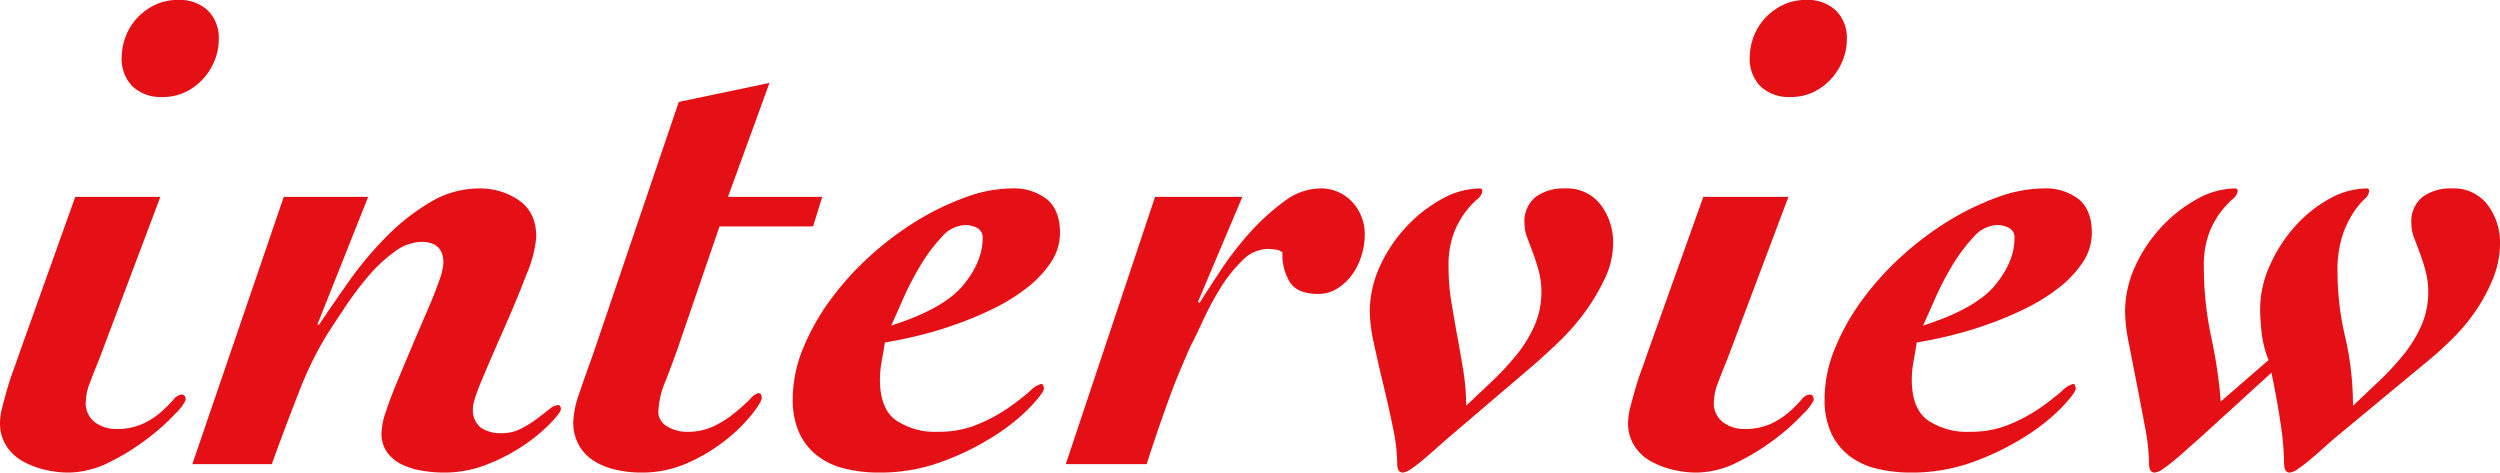 <svg xmlns="http://www.w3.org/2000/svg" width="462.094" height="87.34" viewBox="0 0 462.094 87.34">
  <defs>
    <style>
      .cls-1 {
        fill: #e51016;
        fill-rule: evenodd;
      }
    </style>
  </defs>
  <path id="interview.svg" class="cls-1" d="M163.91,2672.11l-10.27,28.73c-0.348,1.04-.738,2.14-1.17,3.31s-0.825,2.37-1.17,3.58-0.65,2.34-.91,3.38a11.459,11.459,0,0,0-.39,2.73,7.744,7.744,0,0,0,1.17,4.29,8.4,8.4,0,0,0,3.055,2.86,16.233,16.233,0,0,0,4.095,1.56,19.064,19.064,0,0,0,4.29.52,17.068,17.068,0,0,0,7.67-1.95,42.409,42.409,0,0,0,7.02-4.36,39.063,39.063,0,0,0,5.07-4.55,9.106,9.106,0,0,0,1.95-2.53c0-.69-0.26-1.04-0.78-1.04a2.236,2.236,0,0,0-1.5.97,26.136,26.136,0,0,1-2.21,2.21,14.084,14.084,0,0,1-3.38,2.21,11.456,11.456,0,0,1-5.005.98,6.39,6.39,0,0,1-3.9-1.24,4.42,4.42,0,0,1-1.69-3.83,10.4,10.4,0,0,1,.78-3.51q0.78-2.085,1.69-4.29l11.31-30.03H163.91Zm10.6-20.41a7.608,7.608,0,0,0,5.525,1.95,9.551,9.551,0,0,0,4.225-.91,10.616,10.616,0,0,0,3.25-2.41,11.359,11.359,0,0,0,2.145-3.38,10.207,10.207,0,0,0,.78-3.96,7.082,7.082,0,0,0-2.015-5.33,7.613,7.613,0,0,0-5.525-1.95,9.542,9.542,0,0,0-4.225.91,11.242,11.242,0,0,0-3.25,2.34,10.9,10.9,0,0,0-2.925,7.28A7.238,7.238,0,0,0,174.505,2651.7Zm11.04,69.81h14.69q2.34-6.5,4.94-13.13a64.24,64.24,0,0,1,5.33-10.92c0.953-1.47,2.08-3.19,3.38-5.14a59.431,59.431,0,0,1,4.225-5.59,27.3,27.3,0,0,1,4.81-4.48,8.6,8.6,0,0,1,5.005-1.82q4.028,0,4.03,3.9a12.165,12.165,0,0,1-.845,3.44q-0.848,2.415-2.145,5.4c-0.867,1.99-1.777,4.12-2.73,6.37s-1.865,4.42-2.73,6.5-1.582,3.96-2.145,5.65a13.524,13.524,0,0,0-.845,3.97,5.99,5.99,0,0,0,1.105,3.77,7.4,7.4,0,0,0,2.795,2.21,13.9,13.9,0,0,0,3.705,1.1,24.5,24.5,0,0,0,3.965.33,21.451,21.451,0,0,0,8.255-1.63,33.97,33.97,0,0,0,6.89-3.7,30.829,30.829,0,0,0,4.68-3.97q1.755-1.875,1.755-2.4c0-.52-0.175-0.78-0.52-0.78a2.869,2.869,0,0,0-1.625.78c-0.65.52-1.41,1.1-2.275,1.75a20.781,20.781,0,0,1-2.925,1.82,7.56,7.56,0,0,1-3.575.85,6.53,6.53,0,0,1-3.9-1.04,4.2,4.2,0,0,1-1.43-3.64q0-1.305,1.82-5.59t4.03-9.3q2.21-4.995,4.03-9.75a22.287,22.287,0,0,0,1.82-6.95c0-3.03-1.062-5.29-3.185-6.76a12.6,12.6,0,0,0-7.345-2.21,17.638,17.638,0,0,0-9.165,2.6,40.537,40.537,0,0,0-8.125,6.43,66.164,66.164,0,0,0-6.89,8.26q-3.12,4.425-5.46,7.93l-0.26-.13,9.36-23.53h-15.6Zm89.914-66.95-15.99,47.06q-1.432,3.9-2.47,7.02a16.909,16.909,0,0,0-1.04,5.07A8.487,8.487,0,0,0,257,2718a8.169,8.169,0,0,0,2.795,2.92,12.883,12.883,0,0,0,4.03,1.63,21.61,21.61,0,0,0,4.745.52,20.686,20.686,0,0,0,8.775-1.89,31.851,31.851,0,0,0,7.085-4.35,30.07,30.07,0,0,0,4.68-4.68c1.125-1.47,1.69-2.43,1.69-2.86,0-.61-0.218-0.91-0.65-0.91a3.411,3.411,0,0,0-1.5,1.1c-0.738.74-1.648,1.56-2.73,2.47a19.261,19.261,0,0,1-3.835,2.47,10.856,10.856,0,0,1-4.94,1.11,6.909,6.909,0,0,1-3.9-1.04,3.052,3.052,0,0,1-1.56-2.6,16,16,0,0,1,1.3-5.66q1.3-3.315,2.34-6.3l7.67-22.36h17.29l1.69-5.46h-17.42l7.67-21.06Zm52.588,33.86q-3.576,4.365-13.325,7.48,0.78-1.7,2.145-4.81a55.886,55.886,0,0,1,3.185-6.18,30.8,30.8,0,0,1,3.965-5.33,6.114,6.114,0,0,1,4.355-2.27,4.835,4.835,0,0,1,2.21.52,1.982,1.982,0,0,1,1.04,1.95Q331.622,2684.07,328.047,2688.42Zm-30.29,27.37a11.253,11.253,0,0,0,3.38,4.22,13.446,13.446,0,0,0,5.07,2.34,26.323,26.323,0,0,0,6.305.72,33.1,33.1,0,0,0,11.96-2.15,49.248,49.248,0,0,0,9.685-4.87,35.828,35.828,0,0,0,6.435-5.27q2.34-2.535,2.34-3.18c0-.61-0.174-0.91-0.52-0.91a4.9,4.9,0,0,0-2.08,1.36,48.9,48.9,0,0,1-3.965,3.06,29.912,29.912,0,0,1-5.655,3.05,18.635,18.635,0,0,1-7.28,1.37,13.02,13.02,0,0,1-7.865-2.15q-2.925-2.145-2.925-7.47a18.891,18.891,0,0,1,.325-3.45c0.216-1.17.411-2.31,0.585-3.44q2.469-.39,5.785-1.17a69.142,69.142,0,0,0,6.89-2.02,64.656,64.656,0,0,0,7.085-2.92,36.128,36.128,0,0,0,6.305-3.84,20.448,20.448,0,0,0,4.55-4.74,9.8,9.8,0,0,0,1.755-5.59q0-4.155-2.405-6.18a9.926,9.926,0,0,0-6.565-2.01,25.31,25.31,0,0,0-8.45,1.62,49.689,49.689,0,0,0-9.035,4.36,57.3,57.3,0,0,0-8.645,6.5,53.816,53.816,0,0,0-7.345,8.12,41.8,41.8,0,0,0-5.07,9.04,24.625,24.625,0,0,0-1.885,9.23A14.8,14.8,0,0,0,297.757,2715.79Zm49.236,5.72h14.95c0.52-1.65,1.147-3.55,1.885-5.72s1.5-4.31,2.275-6.44,1.537-4.05,2.275-5.78,1.277-2.99,1.625-3.77q0.908-1.7,2.275-4.68a56.877,56.877,0,0,1,3.185-5.98,26.068,26.068,0,0,1,4.095-5.2,6.806,6.806,0,0,1,4.745-2.21,9.574,9.574,0,0,1,1.5.13,2.207,2.207,0,0,1,1.235.52,9.707,9.707,0,0,0,1.43,5.59q1.428,2.085,5.2,2.08a6.53,6.53,0,0,0,3.575-1.04,9.747,9.747,0,0,0,2.73-2.6,12.017,12.017,0,0,0,1.69-3.51,12.692,12.692,0,0,0,.585-3.64,8.723,8.723,0,0,0-2.34-6.24,7.866,7.866,0,0,0-5.98-2.47,11.18,11.18,0,0,0-6.565,2.4,40.977,40.977,0,0,0-6.305,5.72,58.119,58.119,0,0,0-5.395,6.96c-1.605,2.43-2.925,4.46-3.965,6.11l-0.26-.26,8.19-19.37H363.5Zm86.48-18.33c1.3-1.13,2.815-2.51,4.55-4.16a42.339,42.339,0,0,0,4.81-5.46,37.324,37.324,0,0,0,3.77-6.31,15.291,15.291,0,0,0,1.56-6.56,11.566,11.566,0,0,0-2.275-7.09,7.841,7.841,0,0,0-6.695-3.05,8.638,8.638,0,0,0-5.33,1.56,5.773,5.773,0,0,0-2.08,4.94,7.391,7.391,0,0,0,.52,2.66c0.345,0.91.715,1.89,1.105,2.93a33.429,33.429,0,0,1,1.04,3.31,14.811,14.811,0,0,1,.455,3.71,15.362,15.362,0,0,1-1.3,6.3,23.952,23.952,0,0,1-3.38,5.46,51.676,51.676,0,0,1-4.485,4.81q-2.408,2.28-4.745,4.49a40.153,40.153,0,0,0-.52-6.44q-0.522-3.18-1.105-6.37t-1.105-6.37a39.6,39.6,0,0,1-.52-6.43,17.093,17.093,0,0,1,.975-6.31,16.361,16.361,0,0,1,2.145-3.9,17.747,17.747,0,0,1,2.145-2.34,2.246,2.246,0,0,0,.975-1.49c0-.35-0.13-0.52-0.39-0.52a14.7,14.7,0,0,0-7.085,1.95,26.213,26.213,0,0,0-6.565,5.13,27.148,27.148,0,0,0-4.875,7.28,20.133,20.133,0,0,0-1.885,8.52,29.453,29.453,0,0,0,.78,5.85c0.52,2.43,1.1,4.98,1.755,7.67s1.235,5.31,1.755,7.86a33.806,33.806,0,0,1,.78,6.57c0,1.12.345,1.69,1.04,1.69a3.164,3.164,0,0,0,1.5-.65c0.65-.44,1.365-0.98,2.145-1.63s1.58-1.34,2.405-2.08,1.58-1.4,2.275-2.01Zm31.36-31.07-10.27,28.73c-0.347,1.04-.737,2.14-1.17,3.31s-0.825,2.37-1.17,3.58-0.65,2.34-.91,3.38a11.459,11.459,0,0,0-.39,2.73,7.744,7.744,0,0,0,1.17,4.29,8.4,8.4,0,0,0,3.055,2.86,16.233,16.233,0,0,0,4.095,1.56,19.078,19.078,0,0,0,4.29.52,17.065,17.065,0,0,0,7.67-1.95,42.409,42.409,0,0,0,7.02-4.36,39.063,39.063,0,0,0,5.07-4.55,9.106,9.106,0,0,0,1.95-2.53c0-.69-0.26-1.04-0.78-1.04a2.238,2.238,0,0,0-1.5.97,26.136,26.136,0,0,1-2.21,2.21,14.064,14.064,0,0,1-3.38,2.21,11.452,11.452,0,0,1-5,.98,6.39,6.39,0,0,1-3.9-1.24,4.423,4.423,0,0,1-1.69-3.83,10.4,10.4,0,0,1,.78-3.51q0.78-2.085,1.69-4.29l11.31-30.03h-15.73Zm10.595-20.41a7.609,7.609,0,0,0,5.525,1.95,9.548,9.548,0,0,0,4.225-.91,10.616,10.616,0,0,0,3.25-2.41,11.359,11.359,0,0,0,2.145-3.38,10.207,10.207,0,0,0,.78-3.96,7.078,7.078,0,0,0-2.015-5.33,7.613,7.613,0,0,0-5.525-1.95,9.542,9.542,0,0,0-4.225.91,11.255,11.255,0,0,0-3.25,2.34,10.9,10.9,0,0,0-2.925,7.28A7.238,7.238,0,0,0,475.428,2651.7Zm43.345,36.72q-3.576,4.365-13.325,7.48,0.78-1.7,2.145-4.81a55.886,55.886,0,0,1,3.185-6.18,30.8,30.8,0,0,1,3.965-5.33,6.114,6.114,0,0,1,4.355-2.27,4.835,4.835,0,0,1,2.21.52,1.982,1.982,0,0,1,1.04,1.95Q522.348,2684.07,518.773,2688.42Zm-30.29,27.37a11.253,11.253,0,0,0,3.38,4.22,13.446,13.446,0,0,0,5.07,2.34,26.323,26.323,0,0,0,6.305.72,33.1,33.1,0,0,0,11.96-2.15,49.248,49.248,0,0,0,9.685-4.87,35.828,35.828,0,0,0,6.435-5.27q2.34-2.535,2.34-3.18c0-.61-0.174-0.91-0.52-0.91a4.9,4.9,0,0,0-2.08,1.36,48.9,48.9,0,0,1-3.965,3.06,29.912,29.912,0,0,1-5.655,3.05,18.635,18.635,0,0,1-7.28,1.37,13.02,13.02,0,0,1-7.865-2.15q-2.925-2.145-2.925-7.47a18.891,18.891,0,0,1,.325-3.45c0.216-1.17.411-2.31,0.585-3.44q2.469-.39,5.785-1.17a69.142,69.142,0,0,0,6.89-2.02,64.656,64.656,0,0,0,7.085-2.92,36.128,36.128,0,0,0,6.3-3.84,20.448,20.448,0,0,0,4.55-4.74,9.8,9.8,0,0,0,1.755-5.59q0-4.155-2.4-6.18a9.926,9.926,0,0,0-6.565-2.01,25.31,25.31,0,0,0-8.45,1.62,49.689,49.689,0,0,0-9.035,4.36,57.3,57.3,0,0,0-8.645,6.5,53.816,53.816,0,0,0-7.345,8.12,41.8,41.8,0,0,0-5.07,9.04,24.625,24.625,0,0,0-1.885,9.23A14.8,14.8,0,0,0,488.483,2715.79Zm71.986-5.85a87.894,87.894,0,0,0-1.755-11.9,62.149,62.149,0,0,1-1.365-12.93,17.093,17.093,0,0,1,.975-6.31,16.361,16.361,0,0,1,2.145-3.9,17.747,17.747,0,0,1,2.145-2.34,2.246,2.246,0,0,0,.975-1.49c0-.35-0.13-0.52-0.39-0.52a14.7,14.7,0,0,0-7.085,1.95,26.213,26.213,0,0,0-6.565,5.13,27.148,27.148,0,0,0-4.875,7.28,20.133,20.133,0,0,0-1.885,8.52,31.874,31.874,0,0,0,.715,5.85c0.475,2.43.975,4.98,1.5,7.67s1.017,5.31,1.5,7.86a36.9,36.9,0,0,1,.715,6.57c0,1.12.345,1.69,1.04,1.69a3.164,3.164,0,0,0,1.5-.65c0.65-.44,1.365-0.98,2.145-1.63s1.58-1.34,2.4-2.08,1.58-1.4,2.275-2.01l13.26-12.09q1.038,4.935,1.69,9.36a52.766,52.766,0,0,1,.65,7.41c0,1.12.345,1.69,1.04,1.69a3.164,3.164,0,0,0,1.5-.65c0.65-.44,1.365-0.98,2.145-1.63s1.58-1.34,2.4-2.08,1.58-1.4,2.275-2.01l17.42-14.43q2.208-1.815,4.55-4.16a34.386,34.386,0,0,0,4.225-5.14,30.915,30.915,0,0,0,3.12-5.91,17.183,17.183,0,0,0,1.235-6.37,11.566,11.566,0,0,0-2.275-7.09,7.841,7.841,0,0,0-6.695-3.05,8.638,8.638,0,0,0-5.33,1.56,5.773,5.773,0,0,0-2.08,4.94,7.391,7.391,0,0,0,.52,2.66c0.345,0.91.715,1.89,1.1,2.93a33.429,33.429,0,0,1,1.04,3.31,14.811,14.811,0,0,1,.455,3.71,15.362,15.362,0,0,1-1.3,6.3,23.952,23.952,0,0,1-3.38,5.46,51.676,51.676,0,0,1-4.485,4.81q-2.408,2.28-4.745,4.49a56.161,56.161,0,0,0-1.43-12.68,52.535,52.535,0,0,1-1.43-11.89,21.32,21.32,0,0,1,.91-6.89,18.458,18.458,0,0,1,2.015-4.23,14.976,14.976,0,0,1,2.015-2.47,2.279,2.279,0,0,0,.91-1.49c0-.35-0.13-0.52-0.39-0.52a14.344,14.344,0,0,0-7.02,1.95,24.214,24.214,0,0,0-6.305,5.07,27.609,27.609,0,0,0-4.615,7.15,19.717,19.717,0,0,0-1.82,8.19c0,1.04.085,2.43,0.26,4.16a18.964,18.964,0,0,0,1.3,5.2Z" transform="translate(-150 -2635.72)"/>
</svg>
